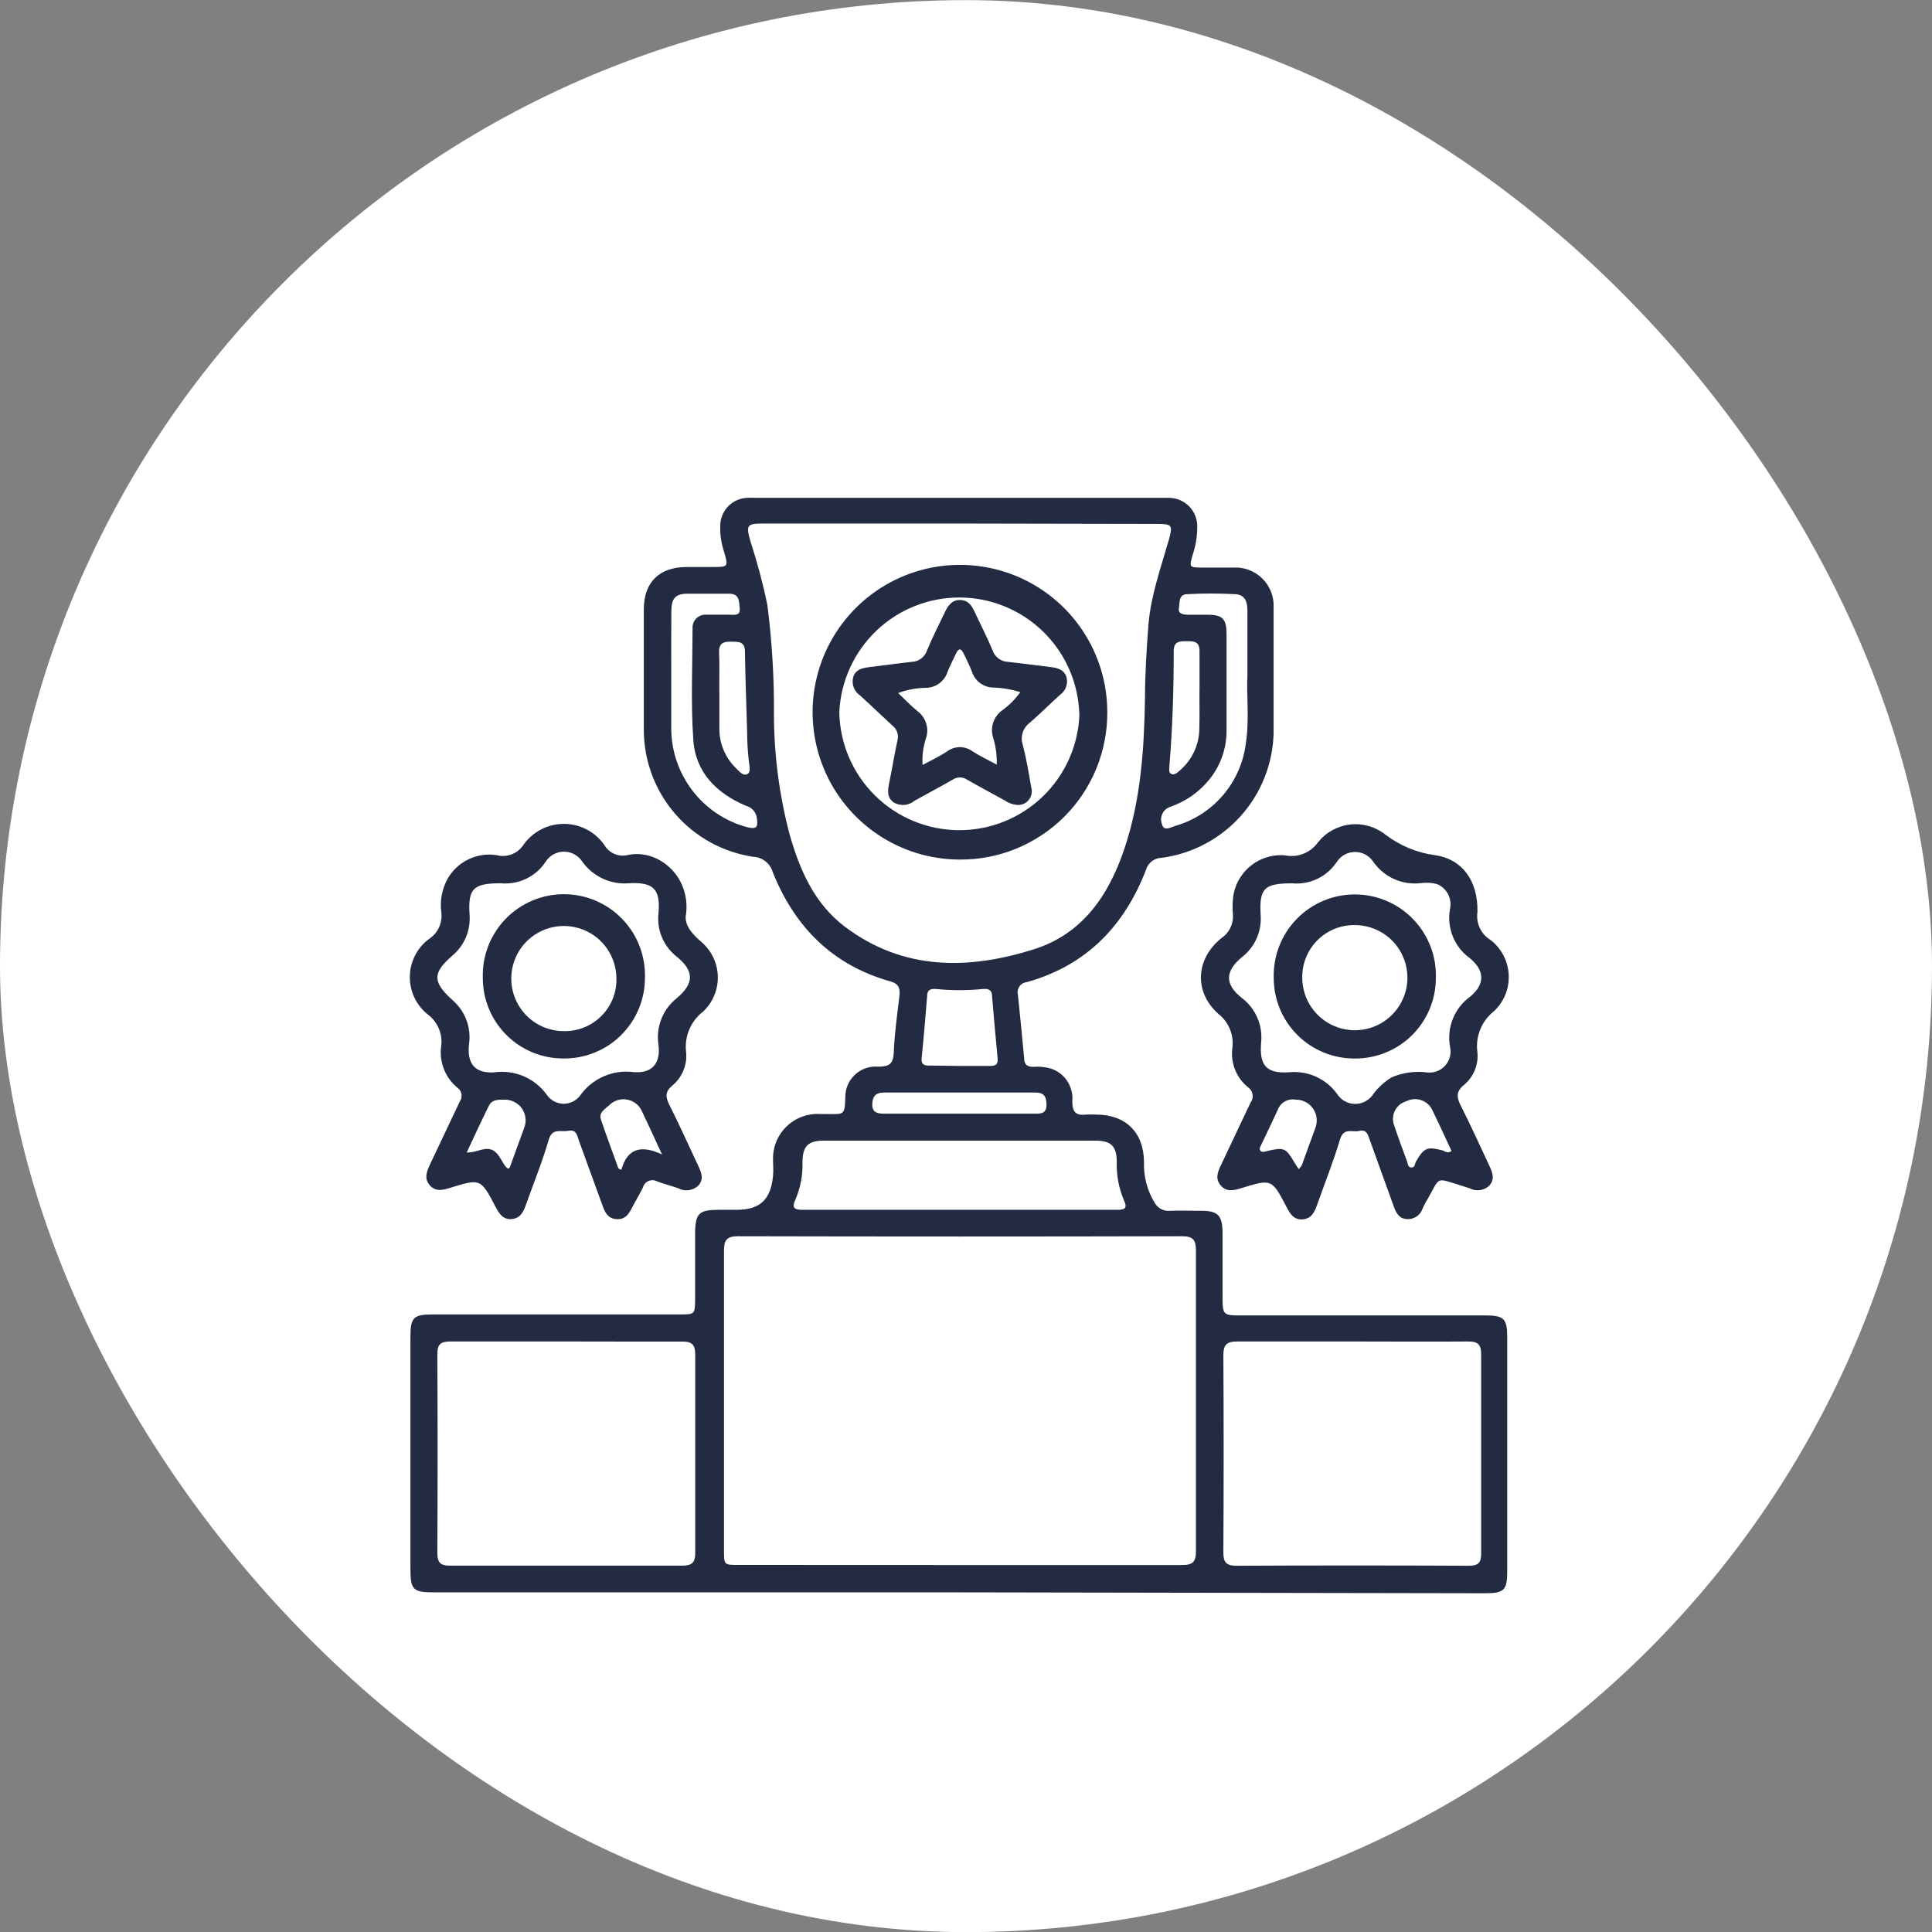 <svg width="66" height="66" viewBox="0 0 66 66" fill="none" xmlns="http://www.w3.org/2000/svg">
<rect x="0" y="0" width="66" height="66" fill="#808080" stroke="none"/>
<rect y="0.004" width="66" height="66" rx="33" fill="white"/>
<path d="M32.777 54.397H14.85C14.096 54.397 14.021 54.319 14.021 53.56V45.662C14.021 45.009 14.127 44.903 14.778 44.903H23.211C23.743 44.903 23.743 44.903 23.746 44.361C23.746 43.63 23.746 42.895 23.746 42.163C23.746 41.432 23.88 41.332 24.568 41.329H25.163C25.957 41.329 26.33 40.987 26.408 40.171C26.427 39.987 26.408 39.797 26.408 39.614C26.402 39.402 26.441 39.192 26.521 38.996C26.602 38.8 26.722 38.623 26.875 38.477C27.027 38.33 27.209 38.217 27.408 38.145C27.607 38.073 27.819 38.043 28.03 38.057H28.254C28.814 38.057 28.861 38.123 28.877 37.478C28.876 37.334 28.905 37.192 28.962 37.059C29.019 36.927 29.104 36.809 29.209 36.711C29.315 36.613 29.44 36.538 29.576 36.491C29.712 36.444 29.857 36.426 30 36.439C30.377 36.439 30.52 36.345 30.533 35.944C30.558 35.302 30.651 34.661 30.726 34.02C30.754 33.764 30.704 33.606 30.414 33.525C28.435 32.971 27.143 31.657 26.396 29.789C26.353 29.644 26.266 29.515 26.146 29.422C26.027 29.328 25.881 29.275 25.729 29.269C24.699 29.114 23.757 28.598 23.073 27.812C22.388 27.026 22.006 26.022 21.994 24.98C21.994 23.588 21.994 22.2 21.994 20.808C21.994 19.896 22.52 19.38 23.432 19.37H24.328C24.883 19.37 24.889 19.37 24.727 18.822C24.634 18.538 24.593 18.24 24.606 17.941C24.611 17.699 24.708 17.468 24.877 17.294C25.047 17.121 25.276 17.018 25.518 17.007C25.605 17.003 25.692 17.003 25.779 17.007H39.7C39.775 17.007 39.85 17.007 39.925 17.007C40.056 17.006 40.186 17.032 40.307 17.083C40.428 17.134 40.537 17.209 40.628 17.303C40.719 17.397 40.79 17.509 40.837 17.632C40.883 17.754 40.904 17.885 40.899 18.016C40.898 18.339 40.844 18.66 40.74 18.965C40.622 19.386 40.625 19.386 41.076 19.389H42.122C42.307 19.377 42.492 19.405 42.665 19.47C42.838 19.535 42.995 19.636 43.126 19.766C43.257 19.896 43.358 20.053 43.424 20.226C43.49 20.399 43.519 20.583 43.508 20.768C43.508 22.197 43.508 23.626 43.508 25.051C43.48 26.099 43.081 27.102 42.381 27.881C41.681 28.66 40.726 29.165 39.688 29.304C39.566 29.305 39.447 29.346 39.35 29.42C39.254 29.494 39.183 29.597 39.149 29.715C38.408 31.638 37.107 32.98 35.084 33.55C35.034 33.554 34.985 33.569 34.941 33.593C34.897 33.618 34.859 33.652 34.829 33.693C34.8 33.734 34.779 33.78 34.769 33.83C34.76 33.879 34.761 33.93 34.773 33.979C34.847 34.705 34.922 35.433 34.987 36.158C34.987 36.361 35.09 36.445 35.299 36.445C35.508 36.427 35.72 36.449 35.921 36.51C36.147 36.59 36.339 36.742 36.468 36.944C36.596 37.145 36.654 37.384 36.631 37.621C36.631 37.989 36.755 38.12 37.104 38.076C37.216 38.07 37.328 38.07 37.44 38.076C38.452 38.076 39.072 38.677 39.081 39.695C39.062 40.181 39.186 40.661 39.439 41.077C39.487 41.17 39.562 41.247 39.654 41.298C39.746 41.349 39.851 41.372 39.956 41.363C40.317 41.348 40.678 41.363 41.039 41.363C41.59 41.363 41.752 41.51 41.764 42.067C41.764 42.786 41.764 43.508 41.764 44.227C41.764 44.946 41.764 44.937 42.468 44.937H50.752C51.374 44.937 51.489 45.049 51.489 45.678V53.65C51.489 54.332 51.393 54.428 50.717 54.428L32.777 54.397ZM32.777 53.463C35.317 53.463 37.854 53.463 40.392 53.463C40.753 53.463 40.855 53.348 40.855 52.993C40.855 49.569 40.855 46.145 40.855 42.721C40.855 42.347 40.749 42.232 40.37 42.232C35.321 42.244 30.27 42.244 25.219 42.232C24.839 42.232 24.733 42.347 24.733 42.721C24.733 46.145 24.733 49.55 24.733 52.962C24.733 53.46 24.733 53.46 25.228 53.46L32.777 53.463ZM32.777 17.885H26.066C25.521 17.885 25.48 17.938 25.63 18.471C25.863 19.186 26.058 19.913 26.212 20.65C26.375 21.916 26.451 23.192 26.439 24.469C26.447 25.824 26.625 27.172 26.968 28.482C27.314 29.708 27.815 30.866 28.861 31.657C30.853 33.161 33.085 33.136 35.327 32.426C36.973 31.906 37.876 30.592 38.408 29.002C38.975 27.324 39.087 25.577 39.115 23.825C39.115 22.997 39.171 22.166 39.233 21.334C39.314 20.345 39.66 19.383 39.937 18.415C40.068 17.941 40.03 17.898 39.538 17.898L32.777 17.885ZM19.338 45.827C18.022 45.827 16.705 45.827 15.388 45.827C15.046 45.827 14.937 45.93 14.94 46.273C14.952 48.532 14.952 50.79 14.94 53.046C14.94 53.395 15.055 53.488 15.391 53.485C18.025 53.485 20.659 53.485 23.295 53.485C23.631 53.485 23.753 53.389 23.75 53.043C23.75 50.787 23.75 48.529 23.75 46.269C23.75 45.921 23.622 45.824 23.289 45.83C21.975 45.834 20.655 45.827 19.338 45.827ZM46.213 45.827C44.893 45.827 43.576 45.827 42.259 45.827C41.895 45.827 41.792 45.952 41.792 46.3C41.805 48.548 41.805 50.794 41.792 53.037C41.792 53.373 41.895 53.488 42.241 53.488C44.887 53.476 47.534 53.476 50.182 53.488C50.518 53.488 50.602 53.367 50.599 53.053C50.599 50.797 50.599 48.539 50.599 46.279C50.599 45.946 50.505 45.824 50.157 45.827C48.846 45.837 47.529 45.827 46.213 45.827ZM32.777 41.329C34.567 41.329 36.36 41.329 38.15 41.329C38.402 41.329 38.536 41.298 38.393 40.999C38.219 40.586 38.137 40.14 38.15 39.692C38.15 39.159 37.957 38.966 37.431 38.966C34.335 38.966 31.238 38.966 28.142 38.966C27.607 38.966 27.423 39.153 27.413 39.682C27.43 40.118 27.352 40.553 27.183 40.956C27.034 41.267 27.13 41.332 27.442 41.329C29.213 41.326 30.99 41.329 32.777 41.329ZM22.931 22.916C22.931 23.573 22.931 24.23 22.931 24.886C22.933 25.651 23.185 26.393 23.649 27.001C24.113 27.608 24.762 28.048 25.499 28.252C25.841 28.339 25.907 28.27 25.854 27.94C25.841 27.843 25.799 27.752 25.733 27.678C25.668 27.605 25.582 27.553 25.487 27.529C24.475 27.103 23.75 26.374 23.684 25.263C23.597 24.018 23.656 22.735 23.659 21.471C23.654 21.409 23.663 21.345 23.684 21.286C23.706 21.227 23.74 21.173 23.784 21.128C23.829 21.083 23.882 21.048 23.941 21.026C24 21.003 24.063 20.994 24.126 20.998C24.388 20.998 24.649 20.998 24.911 20.998C25.069 20.998 25.306 21.057 25.269 20.768C25.241 20.55 25.269 20.273 24.895 20.282C24.422 20.282 23.961 20.282 23.479 20.282C23.071 20.282 22.937 20.45 22.934 20.874C22.928 21.552 22.931 22.234 22.931 22.916ZM42.614 23.056C42.614 22.218 42.614 21.537 42.614 20.855C42.614 20.544 42.521 20.313 42.197 20.298C41.652 20.27 41.104 20.267 40.56 20.298C40.248 20.298 40.304 20.609 40.273 20.79C40.242 20.97 40.429 20.998 40.584 21.001C40.809 21.001 41.033 21.001 41.257 21.001C41.761 21.001 41.898 21.141 41.901 21.646C41.901 22.76 41.901 23.878 41.901 24.992C41.896 25.593 41.685 26.174 41.304 26.639C40.95 27.073 40.48 27.396 39.949 27.573C39.894 27.595 39.844 27.628 39.801 27.67C39.758 27.712 39.724 27.761 39.701 27.816C39.677 27.871 39.665 27.93 39.664 27.99C39.664 28.05 39.675 28.109 39.697 28.164C39.756 28.407 39.99 28.267 40.139 28.217C40.777 28.036 41.347 27.671 41.778 27.167C42.209 26.663 42.481 26.043 42.561 25.384C42.686 24.563 42.577 23.728 42.614 23.056ZM32.777 36.414H33.82C33.991 36.414 34.103 36.376 34.081 36.161C34.01 35.449 33.951 34.733 33.889 34.02C33.889 33.83 33.779 33.764 33.577 33.786C33.047 33.839 32.513 33.839 31.983 33.786C31.778 33.768 31.672 33.821 31.672 34.032C31.616 34.733 31.557 35.436 31.485 36.137C31.463 36.342 31.547 36.404 31.731 36.401L32.777 36.414ZM32.777 38.045H35.352C35.56 38.045 35.753 38.045 35.75 37.734C35.747 37.422 35.635 37.32 35.349 37.323H30.197C29.91 37.323 29.801 37.456 29.798 37.734C29.795 38.011 29.991 38.045 30.197 38.045H32.777ZM40.977 23.616C40.977 23.159 40.977 22.701 40.977 22.243C40.977 21.904 40.781 21.904 40.541 21.904C40.301 21.904 40.096 21.904 40.096 22.24C40.096 23.551 40.055 24.861 39.949 26.169C39.949 26.262 39.909 26.387 40.015 26.44C40.121 26.493 40.223 26.39 40.304 26.321C40.513 26.143 40.68 25.922 40.795 25.674C40.91 25.425 40.97 25.154 40.971 24.88C40.983 24.46 40.974 24.04 40.974 23.616H40.977ZM24.575 23.616C24.575 24.037 24.575 24.46 24.575 24.88C24.572 25.135 24.621 25.388 24.72 25.623C24.818 25.858 24.964 26.07 25.147 26.247C25.25 26.346 25.371 26.508 25.515 26.452C25.658 26.396 25.605 26.184 25.586 26.051C25.544 25.682 25.522 25.311 25.521 24.939C25.499 24.049 25.459 23.159 25.449 22.268C25.449 21.907 25.231 21.926 24.982 21.92C24.733 21.913 24.553 21.963 24.565 22.281C24.584 22.71 24.571 23.155 24.571 23.601L24.575 23.616Z" fill="#222B41"/>
<path d="M50.472 31.15C50.444 31.337 50.471 31.528 50.551 31.699C50.63 31.87 50.759 32.014 50.92 32.112C51.103 32.253 51.253 32.432 51.36 32.637C51.467 32.842 51.528 33.067 51.54 33.298C51.551 33.529 51.513 33.759 51.427 33.974C51.341 34.188 51.209 34.381 51.041 34.54C50.833 34.703 50.67 34.917 50.57 35.161C50.469 35.406 50.434 35.672 50.469 35.935C50.492 36.147 50.462 36.362 50.381 36.56C50.3 36.758 50.17 36.933 50.005 37.068C49.737 37.292 49.759 37.488 49.902 37.771C50.251 38.456 50.565 39.16 50.892 39.854C50.998 40.078 51.066 40.305 50.867 40.511C50.779 40.591 50.669 40.643 50.55 40.658C50.432 40.673 50.312 40.651 50.207 40.595L49.992 40.526C48.971 40.215 49.242 40.165 48.716 41.053C48.672 41.127 48.635 41.208 48.598 41.286C48.563 41.393 48.494 41.486 48.403 41.551C48.31 41.616 48.2 41.65 48.087 41.647C47.816 41.647 47.701 41.454 47.62 41.233C47.342 40.461 47.064 39.69 46.786 38.92C46.727 38.755 46.683 38.578 46.434 38.634C46.185 38.69 45.905 38.506 45.777 38.923C45.55 39.683 45.255 40.42 44.99 41.171C44.903 41.417 44.794 41.635 44.495 41.656C44.196 41.678 44.068 41.46 43.95 41.233C43.446 40.268 43.443 40.268 42.394 40.592C42.148 40.666 41.905 40.729 41.706 40.502C41.506 40.274 41.594 40.044 41.706 39.81C42.051 39.094 42.381 38.372 42.727 37.656C42.755 37.616 42.775 37.571 42.785 37.523C42.796 37.475 42.796 37.426 42.787 37.377C42.778 37.329 42.76 37.283 42.733 37.243C42.706 37.202 42.671 37.167 42.63 37.139C42.436 36.981 42.286 36.776 42.192 36.544C42.099 36.311 42.067 36.059 42.098 35.81C42.128 35.59 42.1 35.366 42.017 35.16C41.933 34.954 41.797 34.773 41.622 34.637C40.784 33.889 40.84 32.769 41.718 32.053C41.853 31.964 41.961 31.84 42.032 31.694C42.102 31.548 42.131 31.386 42.117 31.225C42.104 31.064 42.104 30.903 42.117 30.742C42.132 30.525 42.19 30.313 42.288 30.118C42.387 29.923 42.522 29.75 42.688 29.608C42.854 29.467 43.046 29.359 43.254 29.293C43.461 29.226 43.68 29.201 43.897 29.22C44.109 29.263 44.328 29.244 44.529 29.164C44.73 29.084 44.903 28.948 45.027 28.772C45.162 28.604 45.328 28.463 45.517 28.36C45.706 28.256 45.913 28.19 46.128 28.166C46.342 28.142 46.559 28.161 46.766 28.221C46.973 28.282 47.166 28.382 47.334 28.517C47.826 28.892 48.408 29.132 49.021 29.214C49.927 29.338 50.494 30.064 50.472 31.15ZM44.143 30.176C43.181 30.176 43.013 30.35 43.066 31.262C43.086 31.535 43.038 31.809 42.927 32.06C42.815 32.31 42.644 32.529 42.428 32.697C41.84 33.18 41.836 33.631 42.428 34.095C42.657 34.27 42.837 34.501 42.951 34.765C43.066 35.029 43.111 35.318 43.082 35.605C43.016 36.389 43.25 36.676 44.016 36.632C44.332 36.597 44.653 36.647 44.944 36.776C45.235 36.905 45.487 37.109 45.675 37.367C45.741 37.472 45.833 37.559 45.941 37.619C46.05 37.68 46.173 37.711 46.297 37.711C46.422 37.711 46.544 37.68 46.653 37.619C46.762 37.559 46.854 37.472 46.92 37.367C47.089 37.141 47.301 36.949 47.542 36.803C47.921 36.641 48.336 36.583 48.744 36.635C48.859 36.65 48.976 36.636 49.085 36.596C49.194 36.556 49.291 36.489 49.369 36.403C49.447 36.317 49.502 36.213 49.531 36.1C49.56 35.988 49.561 35.87 49.535 35.757C49.477 35.438 49.51 35.108 49.631 34.806C49.751 34.505 49.954 34.243 50.217 34.051C50.736 33.631 50.73 33.149 50.201 32.725C49.944 32.537 49.744 32.28 49.627 31.984C49.509 31.688 49.477 31.364 49.535 31.05C49.572 30.879 49.548 30.7 49.467 30.545C49.385 30.389 49.252 30.267 49.09 30.201C48.908 30.154 48.718 30.144 48.532 30.169C48.222 30.206 47.908 30.157 47.623 30.029C47.338 29.9 47.093 29.697 46.914 29.441C46.846 29.338 46.754 29.253 46.645 29.194C46.536 29.135 46.415 29.104 46.291 29.104C46.167 29.104 46.046 29.135 45.937 29.194C45.828 29.253 45.736 29.338 45.669 29.441C45.505 29.69 45.276 29.89 45.008 30.02C44.739 30.149 44.44 30.203 44.143 30.176ZM44.367 39.938C44.404 39.901 44.438 39.86 44.467 39.817C44.626 39.387 44.778 38.957 44.937 38.525C44.977 38.417 44.991 38.301 44.977 38.187C44.962 38.073 44.92 37.964 44.854 37.869C44.788 37.775 44.701 37.698 44.598 37.645C44.496 37.592 44.383 37.565 44.268 37.566C44.151 37.542 44.03 37.558 43.923 37.611C43.816 37.663 43.729 37.749 43.676 37.855C43.492 38.263 43.296 38.662 43.106 39.066C43.072 39.144 42.998 39.231 43.057 39.309C43.116 39.387 43.24 39.334 43.331 39.309C43.866 39.194 43.928 39.222 44.202 39.683C44.246 39.764 44.296 39.832 44.367 39.938ZM49.585 39.315C49.361 38.836 49.139 38.344 48.9 37.862C48.812 37.719 48.674 37.615 48.512 37.571C48.351 37.527 48.179 37.547 48.031 37.625C47.952 37.649 47.877 37.688 47.813 37.741C47.749 37.794 47.696 37.859 47.657 37.933C47.619 38.007 47.595 38.087 47.588 38.17C47.581 38.253 47.591 38.337 47.617 38.416C47.757 38.836 47.91 39.256 48.062 39.661C48.097 39.745 48.087 39.885 48.218 39.882C48.349 39.879 48.327 39.761 48.367 39.689C48.648 39.203 48.75 39.16 49.301 39.306C49.376 39.343 49.454 39.409 49.588 39.319L49.585 39.315Z" fill="#222B41"/>
<path d="M23.438 31.217C23.366 31.547 23.572 31.839 23.927 32.151C24.104 32.293 24.249 32.473 24.351 32.676C24.454 32.88 24.512 33.103 24.521 33.33C24.53 33.558 24.49 33.785 24.404 33.996C24.319 34.207 24.189 34.397 24.023 34.554C23.814 34.714 23.651 34.925 23.548 35.167C23.445 35.41 23.407 35.675 23.438 35.936C23.461 36.153 23.429 36.373 23.345 36.574C23.262 36.776 23.129 36.954 22.959 37.091C22.719 37.296 22.731 37.474 22.862 37.735C23.208 38.42 23.522 39.124 23.849 39.818C23.961 40.051 24.058 40.288 23.849 40.509C23.756 40.593 23.639 40.647 23.515 40.66C23.39 40.674 23.264 40.649 23.155 40.587C22.918 40.506 22.678 40.444 22.445 40.356C22.401 40.333 22.352 40.32 22.302 40.318C22.253 40.316 22.203 40.325 22.157 40.344C22.111 40.363 22.07 40.393 22.037 40.43C22.004 40.467 21.98 40.511 21.966 40.559C21.854 40.795 21.716 41.016 21.595 41.25C21.474 41.483 21.362 41.661 21.072 41.648C20.783 41.636 20.674 41.437 20.59 41.203L19.774 38.959C19.712 38.791 19.696 38.576 19.416 38.629C19.136 38.681 18.868 38.52 18.744 38.94C18.526 39.69 18.23 40.416 17.968 41.153C17.881 41.396 17.779 41.62 17.48 41.645C17.181 41.67 17.05 41.455 16.929 41.228C16.421 40.257 16.418 40.257 15.372 40.58C15.123 40.658 14.88 40.717 14.681 40.49C14.482 40.263 14.575 40.033 14.681 39.796C15.03 39.071 15.366 38.336 15.715 37.617C15.763 37.544 15.781 37.456 15.764 37.37C15.748 37.285 15.699 37.209 15.628 37.159C15.419 36.989 15.259 36.767 15.162 36.516C15.065 36.265 15.034 35.993 15.073 35.727C15.098 35.525 15.069 35.32 14.989 35.133C14.909 34.945 14.782 34.782 14.619 34.66C14.42 34.502 14.261 34.301 14.153 34.072C14.046 33.842 13.994 33.591 14.001 33.337C14.008 33.084 14.074 32.836 14.193 32.612C14.313 32.389 14.483 32.197 14.691 32.051C14.828 31.953 14.936 31.821 15.004 31.667C15.072 31.513 15.097 31.343 15.077 31.176C15.022 30.779 15.096 30.376 15.288 30.024C15.452 29.735 15.7 29.503 15.999 29.358C16.298 29.212 16.634 29.162 16.963 29.212C17.133 29.258 17.312 29.249 17.476 29.187C17.641 29.125 17.781 29.013 17.878 28.866C18.034 28.643 18.241 28.462 18.482 28.336C18.723 28.21 18.99 28.145 19.262 28.145C19.534 28.145 19.801 28.21 20.042 28.336C20.283 28.462 20.49 28.643 20.646 28.866C20.722 28.998 20.837 29.102 20.976 29.165C21.114 29.228 21.269 29.245 21.418 29.215C22.439 28.969 23.594 29.897 23.438 31.217ZM17.097 30.174C16.163 30.174 15.982 30.36 16.042 31.254C16.061 31.516 16.018 31.779 15.916 32.021C15.813 32.263 15.655 32.477 15.453 32.645C14.771 33.24 14.771 33.542 15.453 34.161C15.668 34.344 15.832 34.578 15.932 34.842C16.032 35.105 16.063 35.389 16.023 35.668C15.945 36.331 16.222 36.677 16.888 36.633C17.229 36.585 17.576 36.632 17.892 36.767C18.208 36.903 18.481 37.122 18.681 37.402C18.744 37.493 18.828 37.568 18.925 37.621C19.022 37.673 19.13 37.702 19.241 37.705C19.351 37.708 19.461 37.684 19.561 37.636C19.66 37.589 19.747 37.518 19.814 37.43C20.019 37.139 20.3 36.91 20.626 36.768C20.952 36.627 21.311 36.578 21.664 36.627C22.286 36.67 22.573 36.316 22.495 35.693C22.449 35.397 22.482 35.093 22.591 34.814C22.701 34.534 22.882 34.289 23.117 34.102C23.721 33.592 23.718 33.169 23.117 32.68C22.896 32.507 22.722 32.28 22.613 32.022C22.504 31.763 22.464 31.48 22.495 31.201C22.563 30.395 22.345 30.133 21.517 30.171C21.208 30.202 20.895 30.152 20.611 30.024C20.327 29.897 20.081 29.697 19.899 29.445C19.832 29.338 19.739 29.249 19.628 29.188C19.518 29.126 19.393 29.094 19.267 29.094C19.14 29.094 19.016 29.126 18.905 29.188C18.794 29.249 18.701 29.338 18.635 29.445C18.469 29.695 18.238 29.895 17.967 30.023C17.696 30.151 17.395 30.203 17.097 30.174ZM15.942 39.373C16.278 39.373 16.505 39.198 16.758 39.264C17.01 39.329 17.106 39.625 17.256 39.83C17.405 40.036 17.43 39.83 17.464 39.743C17.61 39.351 17.751 38.952 17.897 38.557C17.943 38.451 17.963 38.336 17.954 38.221C17.946 38.106 17.909 37.995 17.848 37.897C17.787 37.799 17.702 37.718 17.602 37.661C17.502 37.603 17.39 37.571 17.274 37.567C17.066 37.567 16.82 37.545 16.708 37.76C16.449 38.274 16.213 38.8 15.942 39.373ZM21.125 39.914L21.225 39.964C21.433 39.223 21.906 39.105 22.616 39.438C22.355 38.874 22.152 38.426 21.938 37.981C21.895 37.875 21.826 37.782 21.738 37.709C21.649 37.636 21.544 37.587 21.432 37.565C21.32 37.543 21.204 37.55 21.095 37.584C20.986 37.618 20.887 37.678 20.808 37.76C20.671 37.885 20.45 38 20.527 38.239C20.717 38.803 20.926 39.357 21.125 39.914Z" fill="#222B41"/>
<path d="M32.778 29.364C31.783 29.361 30.811 29.063 29.986 28.508C29.16 27.953 28.517 27.166 28.139 26.246C27.76 25.326 27.662 24.314 27.858 23.339C28.054 22.364 28.535 21.468 29.24 20.766C29.944 20.063 30.841 19.585 31.817 19.392C32.793 19.2 33.804 19.3 34.723 19.681C35.642 20.063 36.427 20.708 36.98 21.536C37.532 22.363 37.827 23.336 37.827 24.331C37.83 24.994 37.702 25.651 37.449 26.264C37.197 26.878 36.824 27.434 36.355 27.903C35.885 28.371 35.327 28.741 34.713 28.992C34.099 29.243 33.441 29.37 32.778 29.364ZM36.871 24.384C36.837 23.323 36.394 22.317 35.635 21.577C34.875 20.836 33.858 20.419 32.797 20.412C31.736 20.405 30.714 20.809 29.945 21.54C29.176 22.271 28.72 23.271 28.672 24.331C28.691 25.4 29.127 26.419 29.887 27.172C30.647 27.925 31.67 28.351 32.74 28.36C33.809 28.369 34.84 27.96 35.612 27.22C36.385 26.48 36.838 25.468 36.875 24.399L36.871 24.384Z" fill="#222B41"/>
<path d="M46.29 36.16C45.926 36.163 45.565 36.095 45.228 35.958C44.891 35.821 44.584 35.619 44.326 35.362C44.067 35.106 43.862 34.801 43.723 34.465C43.583 34.129 43.512 33.769 43.513 33.405C43.502 33.033 43.566 32.664 43.702 32.318C43.837 31.971 44.04 31.656 44.3 31.39C44.559 31.124 44.87 30.913 45.212 30.77C45.555 30.626 45.923 30.553 46.295 30.555C46.666 30.556 47.034 30.633 47.375 30.779C47.717 30.926 48.025 31.14 48.282 31.408C48.539 31.676 48.74 31.993 48.872 32.341C49.004 32.688 49.065 33.058 49.051 33.43C49.046 34.158 48.752 34.854 48.235 35.366C47.717 35.877 47.018 36.163 46.29 36.16ZM44.487 33.402C44.488 33.757 44.594 34.105 44.792 34.4C44.991 34.695 45.272 34.925 45.601 35.06C45.93 35.195 46.292 35.23 46.64 35.159C46.989 35.088 47.309 34.916 47.559 34.663C47.809 34.41 47.979 34.089 48.047 33.74C48.114 33.391 48.077 33.03 47.939 32.702C47.801 32.374 47.569 32.094 47.272 31.899C46.975 31.703 46.627 31.6 46.271 31.602C46.036 31.6 45.803 31.645 45.585 31.734C45.368 31.823 45.17 31.955 45.004 32.121C44.838 32.288 44.707 32.486 44.618 32.703C44.529 32.921 44.485 33.154 44.487 33.389V33.402Z" fill="#222B41"/>
<path d="M19.236 36.159C18.876 36.159 18.519 36.087 18.186 35.949C17.853 35.81 17.55 35.608 17.296 35.353C17.041 35.097 16.839 34.794 16.702 34.461C16.564 34.128 16.493 33.771 16.494 33.41C16.481 33.039 16.544 32.669 16.677 32.322C16.811 31.975 17.013 31.659 17.271 31.392C17.529 31.124 17.839 30.912 18.181 30.767C18.523 30.622 18.891 30.547 19.263 30.547C19.634 30.547 20.002 30.622 20.344 30.767C20.686 30.912 20.996 31.124 21.254 31.392C21.513 31.659 21.715 31.975 21.848 32.322C21.982 32.669 22.044 33.039 22.032 33.41C22.031 33.775 21.959 34.136 21.817 34.473C21.676 34.809 21.469 35.114 21.209 35.37C20.949 35.626 20.641 35.827 20.302 35.962C19.963 36.098 19.601 36.165 19.236 36.159ZM21.057 33.398C21.051 33.044 20.94 32.699 20.739 32.408C20.538 32.116 20.254 31.891 19.925 31.76C19.596 31.629 19.235 31.598 18.889 31.672C18.542 31.745 18.225 31.92 17.977 32.173C17.73 32.426 17.562 32.747 17.497 33.096C17.431 33.444 17.469 33.804 17.608 34.13C17.746 34.456 17.977 34.734 18.273 34.929C18.569 35.124 18.916 35.227 19.27 35.225C19.511 35.229 19.749 35.183 19.971 35.091C20.193 34.999 20.394 34.863 20.561 34.691C20.728 34.519 20.859 34.314 20.944 34.09C21.029 33.865 21.068 33.625 21.057 33.385V33.398Z" fill="#222B41"/>
<path d="M34.736 27.497C34.592 27.484 34.454 27.433 34.335 27.351C33.902 27.111 33.463 26.878 33.033 26.632C32.962 26.584 32.877 26.559 32.791 26.559C32.704 26.559 32.62 26.584 32.548 26.632C32.118 26.881 31.676 27.111 31.244 27.354C31.148 27.434 31.03 27.484 30.905 27.496C30.781 27.508 30.656 27.483 30.546 27.423C30.3 27.261 30.319 27.012 30.375 26.757C30.475 26.271 30.552 25.779 30.658 25.297C30.683 25.207 30.681 25.112 30.653 25.024C30.625 24.935 30.572 24.857 30.5 24.799C30.123 24.453 29.759 24.101 29.382 23.759C29.283 23.692 29.207 23.597 29.165 23.485C29.122 23.374 29.115 23.252 29.145 23.136C29.229 22.862 29.457 22.825 29.706 22.788C30.185 22.732 30.665 22.663 31.147 22.61C31.264 22.606 31.377 22.566 31.47 22.496C31.563 22.426 31.633 22.329 31.67 22.218C31.847 21.782 32.068 21.362 32.268 20.935C32.377 20.702 32.511 20.487 32.806 20.496C33.102 20.506 33.208 20.714 33.31 20.935C33.51 21.362 33.728 21.782 33.908 22.218C33.946 22.328 34.016 22.425 34.109 22.495C34.202 22.565 34.315 22.605 34.431 22.61C34.923 22.663 35.415 22.732 35.91 22.791C36.143 22.819 36.355 22.881 36.433 23.133C36.463 23.242 36.458 23.357 36.42 23.464C36.383 23.57 36.313 23.662 36.221 23.728C35.876 24.039 35.539 24.378 35.184 24.686C35.069 24.77 34.982 24.887 34.938 25.023C34.894 25.158 34.894 25.304 34.939 25.44C35.063 25.916 35.144 26.408 35.228 26.897C35.251 26.97 35.254 27.048 35.239 27.123C35.225 27.199 35.191 27.269 35.143 27.328C35.094 27.388 35.032 27.434 34.961 27.464C34.89 27.493 34.813 27.505 34.736 27.497ZM34.051 26.122C34.059 25.805 34.016 25.49 33.924 25.188C33.875 25.027 33.875 24.856 33.925 24.696C33.975 24.536 34.072 24.395 34.204 24.291C34.456 24.113 34.676 23.895 34.855 23.644C34.552 23.549 34.238 23.497 33.921 23.488C33.759 23.483 33.603 23.427 33.474 23.33C33.346 23.232 33.25 23.097 33.202 22.943C33.121 22.735 33.021 22.535 32.925 22.336C32.828 22.137 32.747 22.131 32.654 22.336C32.56 22.542 32.454 22.735 32.373 22.943C32.325 23.097 32.231 23.233 32.104 23.332C31.977 23.431 31.822 23.489 31.661 23.497C31.327 23.498 30.996 23.558 30.683 23.675C30.92 23.899 31.119 24.114 31.346 24.297C31.487 24.403 31.59 24.55 31.641 24.718C31.692 24.886 31.688 25.066 31.63 25.231C31.535 25.521 31.497 25.827 31.517 26.131C31.829 25.966 32.103 25.835 32.358 25.667C32.483 25.574 32.635 25.524 32.791 25.524C32.947 25.524 33.098 25.574 33.223 25.667C33.46 25.82 33.728 25.947 34.051 26.122Z" fill="#222B41"/>
</svg>
